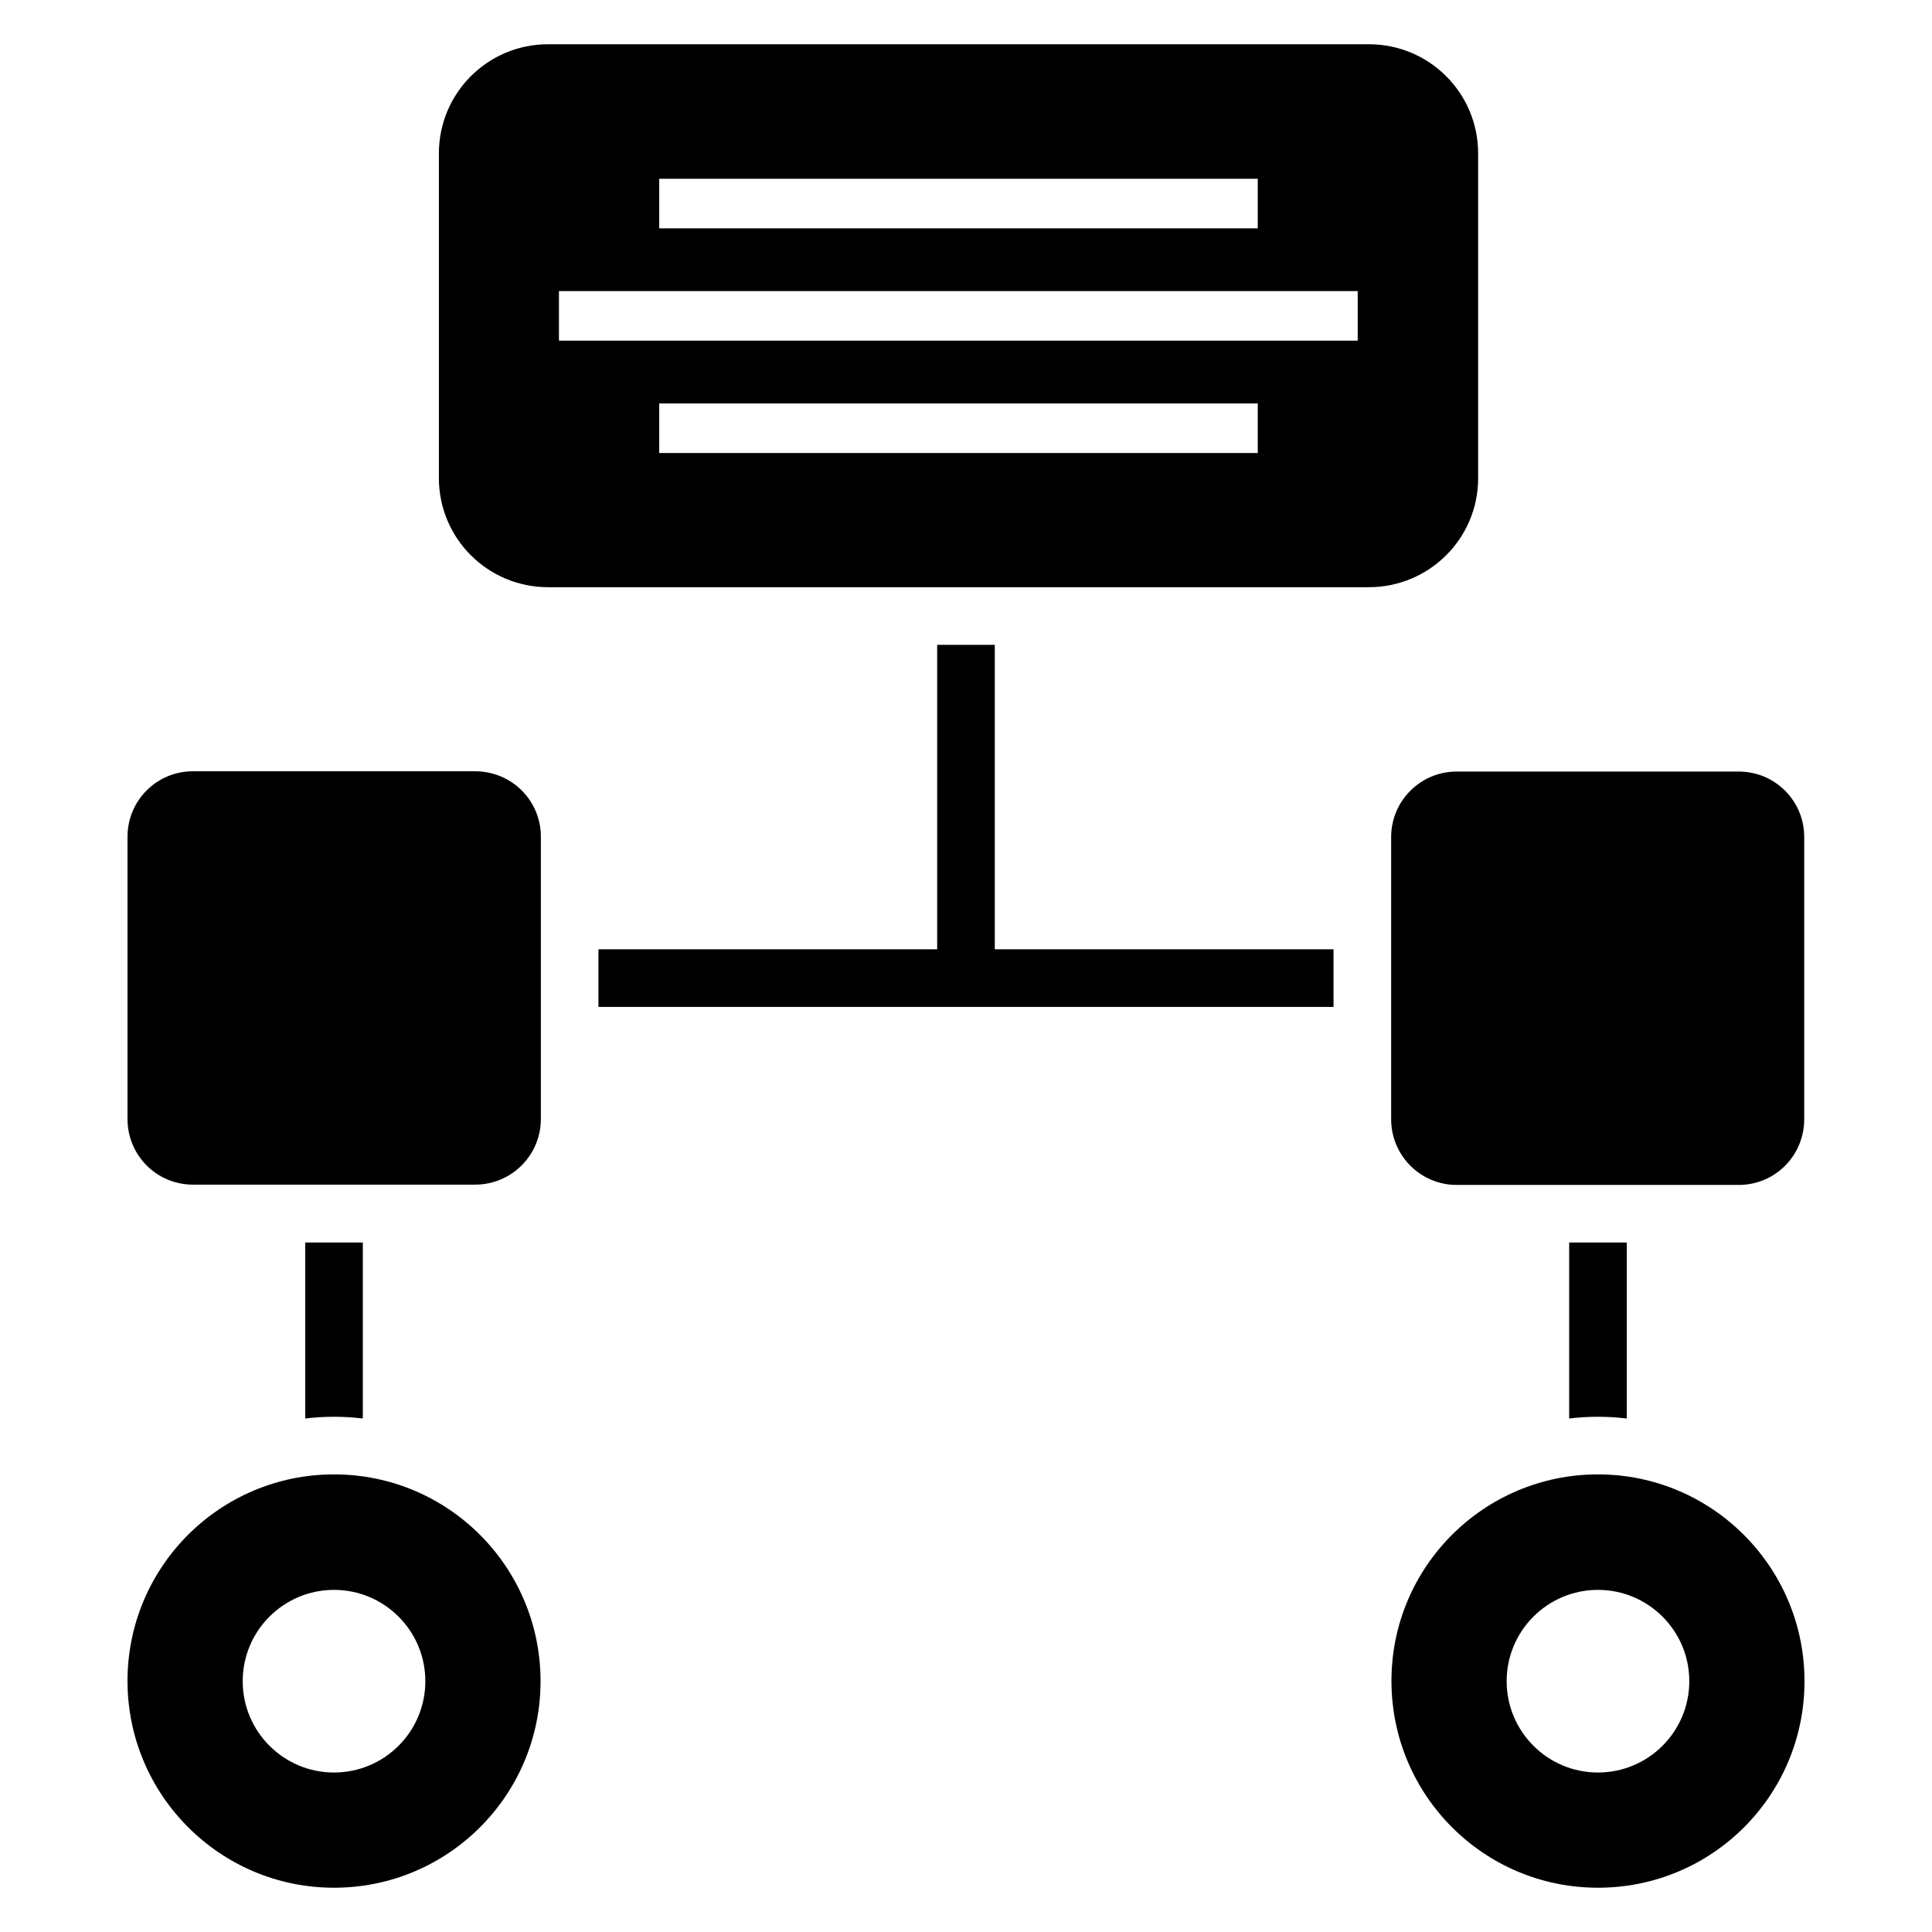 <?xml version="1.0" encoding="UTF-8"?>
<!-- Uploaded to: SVG Repo, www.svgrepo.com, Generator: SVG Repo Mixer Tools -->
<svg fill="#000000" width="800px" height="800px" version="1.1" viewBox="144 144 512 512" xmlns="http://www.w3.org/2000/svg">
 <g>
  <path d="m195.12 457.94h74.809c9.617 0 17.406-7.785 17.406-17.406v-74.809c0-9.617-7.785-17.328-17.406-17.328h-74.809c-9.617 0-17.328 7.785-17.328 17.328v74.809c0 9.695 7.785 17.406 17.328 17.406z"/>
  <path d="m512.67 365.8v74.809c0 9.617 7.785 17.406 17.328 17.406h74.809c9.617 0 17.328-7.785 17.328-17.406v-74.809c0-9.617-7.785-17.328-17.328-17.328h-74.809c-9.543 0-17.328 7.785-17.328 17.328z"/>
  <path d="m407.63 314.89h-15.27v80.684h-89.77v15.27h194.81v-15.27h-89.77z"/>
  <path d="m232.52 519.46c2.594 0 5.113 0.152 7.633 0.457v-46.641h-15.266v46.641c2.519-0.305 5.113-0.457 7.633-0.457z"/>
  <path d="m567.48 519.46c2.594 0 5.113 0.152 7.633 0.457v-46.641h-15.266v46.641c2.519-0.305 5.039-0.457 7.633-0.457z"/>
  <path d="m535.72 270.69v-86.031c0-16.031-12.977-28.93-28.93-28.93h-217.55c-16.031 0-28.93 12.977-28.93 28.93v86.027c0 16.031 12.977 28.93 28.93 28.93h217.48c16.031 0.004 29.008-12.895 29.008-28.926zm-217.02-79.312h158.62v13.129h-158.62zm158.62 72.672h-158.62v-13.129h158.62zm26.488-29.77h-211.68v-13.133h211.68z"/>
  <path d="m567.48 534.73c-30.23 0-54.73 24.504-54.73 54.73 0 30.23 24.426 54.809 54.73 54.809 30.305 0 54.73-24.504 54.73-54.73 0.004-30.23-24.5-54.809-54.73-54.809zm0 79.004c-13.359 0-24.199-10.84-24.199-24.199s10.84-24.199 24.199-24.199c13.359 0 24.199 10.84 24.199 24.199s-10.84 24.199-24.199 24.199z"/>
  <path d="m232.52 534.73c-30.23 0-54.73 24.504-54.73 54.73 0 30.23 24.504 54.809 54.73 54.809 30.23 0 54.73-24.504 54.73-54.73 0.004-30.23-24.426-54.809-54.73-54.809zm0 79.004c-13.359 0-24.199-10.84-24.199-24.199s10.84-24.199 24.199-24.199 24.199 10.84 24.199 24.199-10.84 24.199-24.199 24.199z"/>
 </g>
</svg>